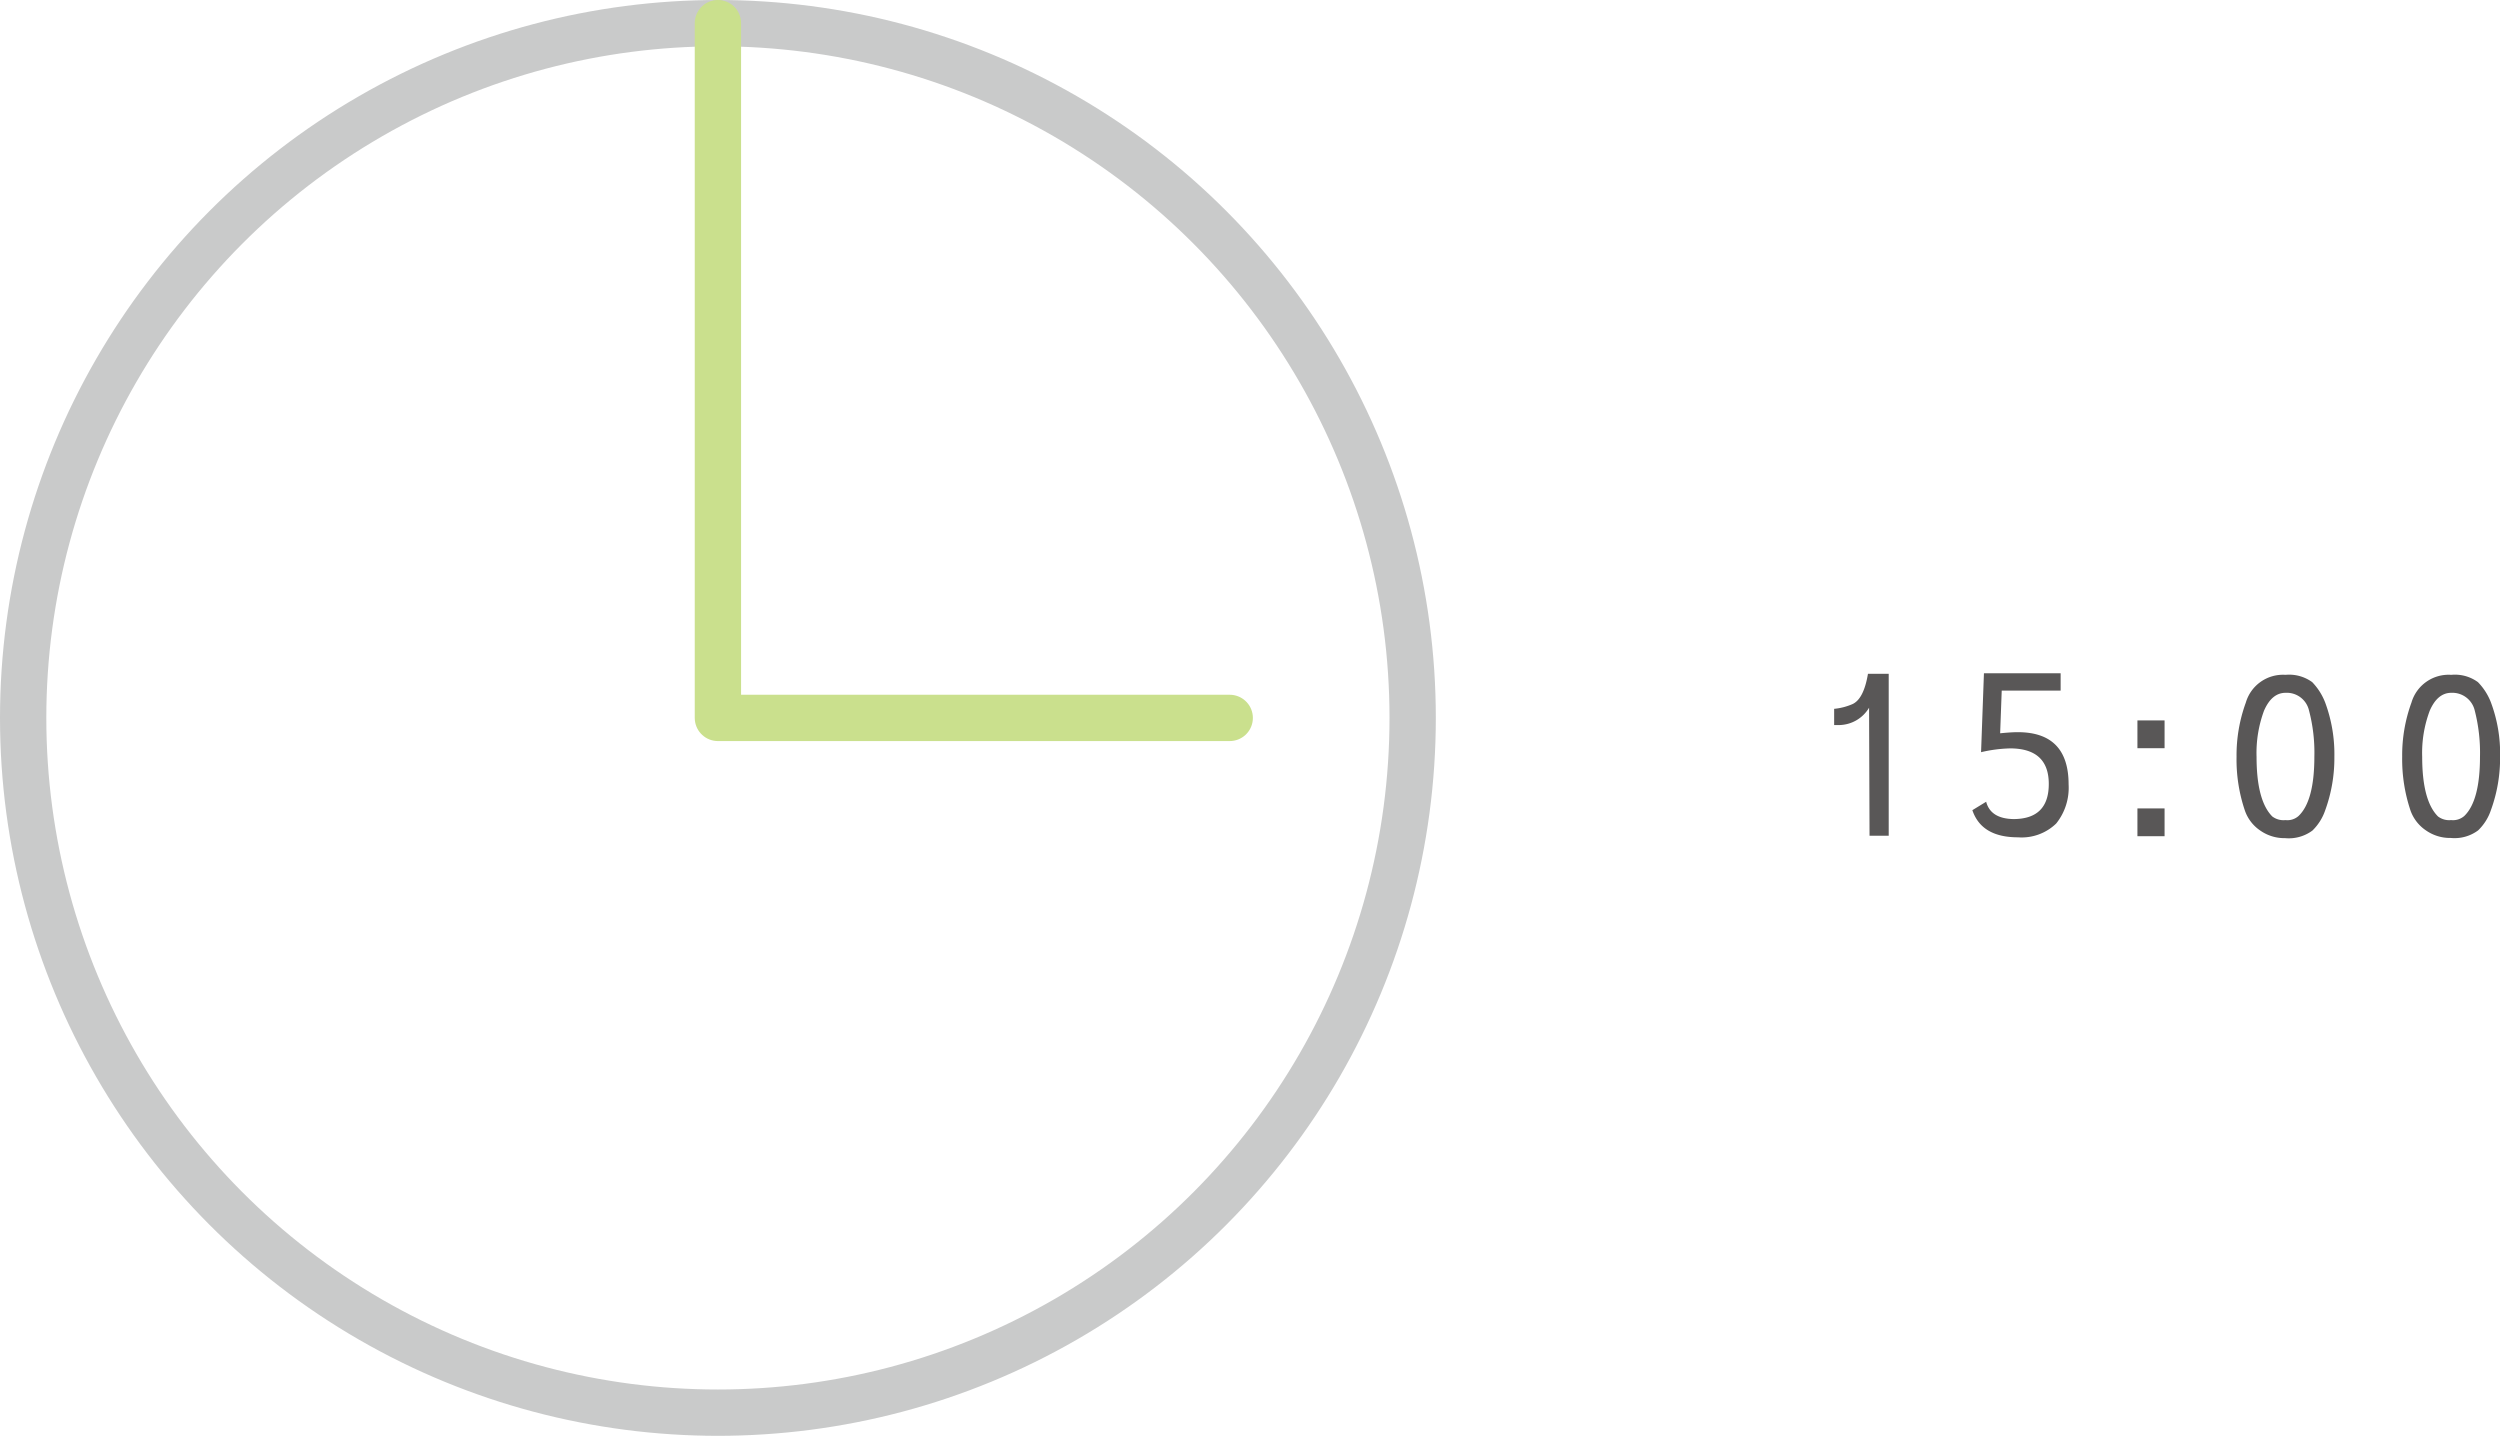 <svg xmlns="http://www.w3.org/2000/svg" width="269.88px" height="155px" viewBox="0 0 269.88 155"><defs><style>.cls-1,.cls-2{fill:none;stroke-linecap:round;stroke-linejoin:round;stroke-width:5px;}.cls-1{stroke:#c9caca;}.cls-2{stroke:#CAE08D;}.cls-3{fill:#595757;}</style></defs><title>day-time08_pc</title><g id="レイヤー_2" data-name="レイヤー 2"><g id="design"><circle class="cls-1" cx="77.5" cy="77.5" r="75"/><polyline class="cls-2" points="132.75 77.5 77.5 77.5 77.5 2.5"/><path class="cls-3" d="M201.77,76.4a3.82,3.82,0,0,1-3.14,1.87H198V76.52A6.46,6.46,0,0,0,200,76c.8-.38,1.35-1.47,1.65-3.26h2.24V90.22h-2.07Z"/><path class="cls-3" d="M217.35,88.42q3.83,0,3.82-3.81T217,80.79a15.22,15.22,0,0,0-3.14.41l.31-8.52h8.28v1.87h-6.36l-.17,4.61c.8-.08,1.43-.12,1.9-.12q5.49,0,5.49,5.64a6.16,6.16,0,0,1-1.34,4.22,5.35,5.35,0,0,1-4.13,1.49q-3.93,0-4.92-2.93l1.49-.91C214.73,87.77,215.72,88.39,217.35,88.42Z"/><path class="cls-3" d="M230.74,77.77h2.93v3h-2.93Zm0,9.5h2.93v3h-2.93Z"/><path class="cls-3" d="M242.35,87.53a17.16,17.16,0,0,1-.91-5.83,16.61,16.61,0,0,1,1-5.85,4.18,4.18,0,0,1,4.29-3h0a4.22,4.22,0,0,1,2.88.79A6.59,6.59,0,0,1,251,75.82a16,16,0,0,1,1,5.88v0a16.45,16.45,0,0,1-1,5.8,5.53,5.53,0,0,1-1.37,2.16,4.28,4.28,0,0,1-2.95.82h0a4.55,4.55,0,0,1-2.68-.82A4.29,4.29,0,0,1,242.35,87.53Zm4.39-12.74c-1,0-1.77.64-2.33,1.92a13.14,13.14,0,0,0-.81,5c0,3.15.57,5.3,1.7,6.43a2,2,0,0,0,1.42.39,1.81,1.81,0,0,0,1.41-.44c1.14-1.08,1.71-3.22,1.71-6.4a17.87,17.87,0,0,0-.58-5A2.46,2.46,0,0,0,246.74,74.79Z"/><path class="cls-3" d="M260.23,87.53a17.4,17.4,0,0,1-.91-5.83,16.61,16.61,0,0,1,1-5.85,4.18,4.18,0,0,1,4.3-3h0a4.19,4.19,0,0,1,2.88.79,6.43,6.43,0,0,1,1.39,2.16,15.75,15.75,0,0,1,1,5.88v0a16.45,16.45,0,0,1-1,5.8,5.42,5.42,0,0,1-1.37,2.16,4.26,4.26,0,0,1-2.95.82h0a4.55,4.55,0,0,1-2.69-.82A4.34,4.34,0,0,1,260.23,87.53Zm4.4-12.74c-1,0-1.77.64-2.33,1.92a12.94,12.94,0,0,0-.82,5c0,3.15.57,5.3,1.71,6.43a2,2,0,0,0,1.41.39,1.85,1.85,0,0,0,1.42-.44c1.13-1.08,1.7-3.22,1.7-6.4a18.3,18.3,0,0,0-.57-5A2.48,2.48,0,0,0,264.63,74.79Z"/></g></g></svg>
